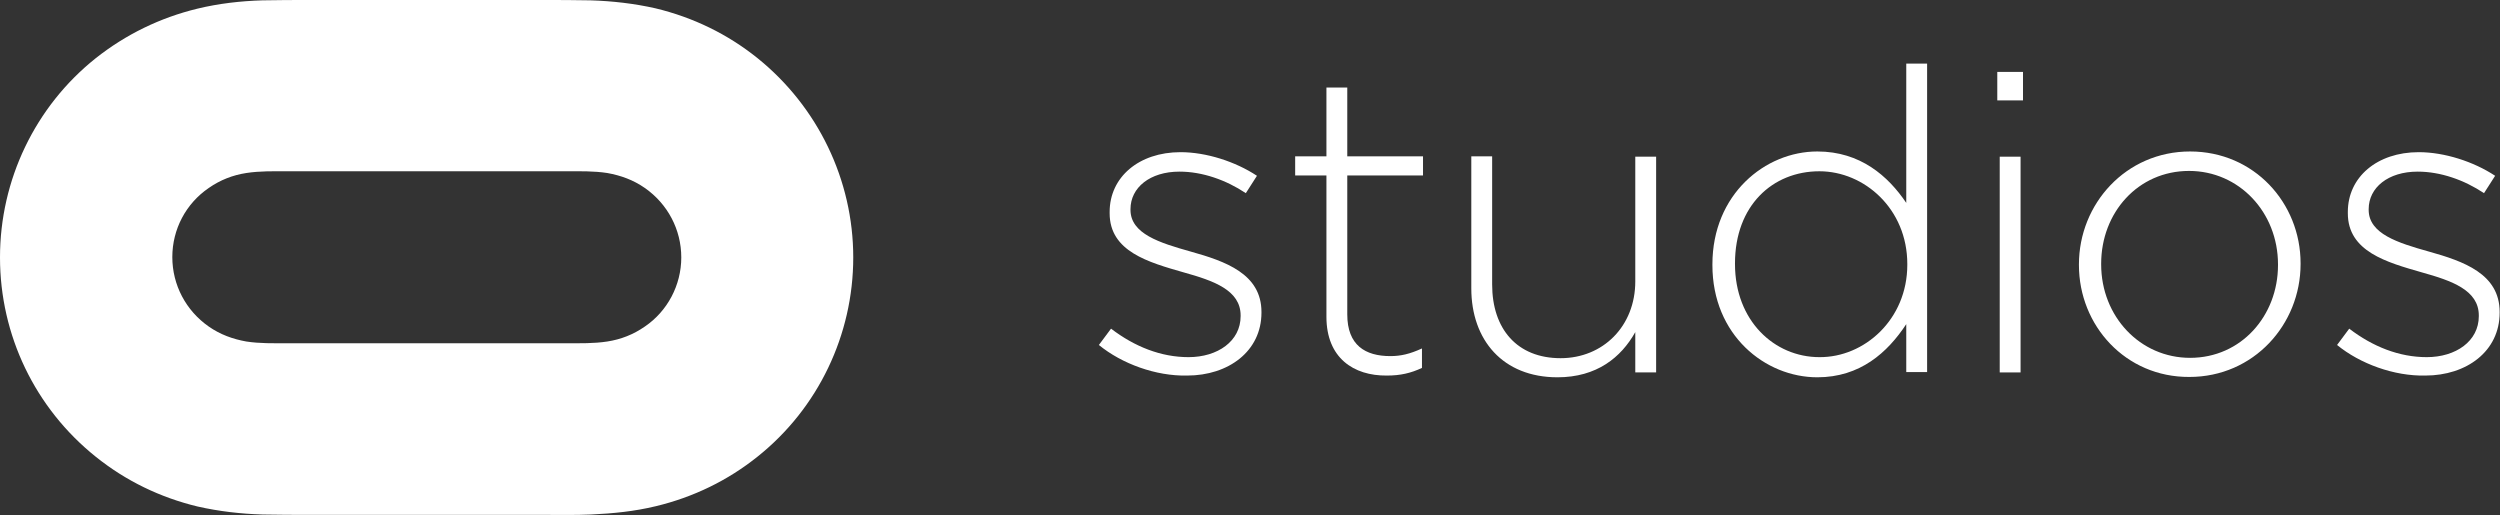 <?xml version="1.0" encoding="utf-8"?>
<svg xmlns="http://www.w3.org/2000/svg" xmlns:xlink="http://www.w3.org/1999/xlink" version="1.1" id="Layer_1" x="0px" y="0px" viewBox="0 0 719.6 148.3" style="enable-background:new 0 0 719.6 148.3;">
<rect x="0" y="0" width="719.6" height="148.3" fill="#333333" stroke="none"/>
<style type="text/css">
	.st0{fill:#FFFFFF;}
</style>
<g id="XMLID_1_">
	<g id="XMLID_4_">
		<g id="XMLID_5_">
			<path id="XMLID_6_" class="st0" d="M316.3,99.3l3.5-4.7c6.8,5.2,14.4,8.2,22.3,8.2c8.4,0,15-4.6,15-11.8v-0.2&#xA;				c0-7.3-7.8-10-16.4-12.4c-10.1-2.9-21.3-6-21.3-17V61c0-10,8.4-17.2,20.4-17.2c7.4,0,15.8,2.7,22,6.8l-3.2,5&#xA;				c-5.7-3.8-12.5-6.2-19.1-6.2c-8.5,0-14.1,4.6-14.1,10.8v0.2c0,6.9,8.4,9.5,17.3,12c10,2.8,20.4,6.4,20.4,17.4v0.2&#xA;				c0,11.1-9.5,18.1-21.4,18.1C332.7,108.3,322.9,104.7,316.3,99.3z"/>
			<path id="XMLID_8_" class="st0" d="M381.8,91.2V50.5h-9v-5.5h9V25.2h6v19.8h21.8v5.5h-21.8v40c0,8.9,5.2,12,12.4,12&#xA;				c3,0,5.6-0.6,9.1-2.2v5.6c-3.2,1.5-6.2,2.2-10.1,2.2C389.6,108.2,381.8,103,381.8,91.2z"/>
			<path id="XMLID_10_" class="st0" d="M423.5,83v-38h6v36.9c0,12.8,7.2,21.2,19.7,21.2c12.2,0,21.5-9.2,21.5-22.1V45.1h6v62.1h-6&#xA;				V95.6c-4.1,7.3-11.1,13-22.4,13C432.6,108.6,423.5,97.9,423.5,83z"/>
			<path id="XMLID_14_" class="st0" d="M492.9,76.3v-0.2c0-20.2,15.2-32.5,30.2-32.5c12.4,0,20.4,7.1,25.6,14.8V18.3h6v88.8h-6V93.3&#xA;				c-5.4,8.2-13.3,15.3-25.6,15.3C508.1,108.6,492.9,96.5,492.9,76.3z M549,76.2V76c0-15.9-12.4-26.7-25.3-26.7&#xA;				c-13.5,0-24.3,9.9-24.3,26.5v0.2c0,16.3,11.3,26.8,24.3,26.8C536.6,102.9,549,92,549,76.2z"/>
			<path id="XMLID_17_" class="st0" d="M574.9,20.7h7.4v8.2h-7.4V20.7z M575.6,45.1h6v62.1h-6V45.1z"/>
			<path id="XMLID_20_" class="st0" d="M598.4,76.3v-0.2c0-17.4,13.5-32.5,32-32.5c18.4,0,31.8,14.8,31.8,32.2v0.2&#xA;				c0,17.4-13.5,32.5-32,32.5C611.8,108.6,598.4,93.7,598.4,76.3z M655.7,76.3v-0.2c0-15-11.2-26.9-25.6-26.9&#xA;				c-14.7,0-25.3,12-25.3,26.7v0.2c0,15,11.2,26.9,25.6,26.9C645.1,103,655.7,90.9,655.7,76.3z"/>
			<path id="XMLID_23_" class="st0" d="M672.7,99.3l3.5-4.7c6.8,5.2,14.4,8.2,22.3,8.2c8.4,0,15-4.6,15-11.8v-0.2&#xA;				c0-7.3-7.8-10-16.4-12.4c-10.1-2.9-21.3-6-21.3-17V61c0-10,8.4-17.2,20.4-17.2c7.4,0,15.8,2.7,22,6.8l-3.2,5&#xA;				c-5.7-3.8-12.5-6.2-19.1-6.2c-8.5,0-14.1,4.6-14.1,10.8v0.2c0,6.9,8.4,9.5,17.3,12c10,2.8,20.4,6.4,20.4,17.4v0.2&#xA;				c0,11.1-9.5,18.1-21.4,18.1C689.1,108.3,679.3,104.7,672.7,99.3z"/>
		</g>
	</g>
	<path id="XMLID_99_" class="st0" d="M245.6,74.1c0,22.3-10.1,43.4-27.5,57.3c-8.6,6.9-18.5,11.7-29.3,14.3&#xA;		c-6.2,1.5-12.3,2.1-18.7,2.4c-4.7,0.2-9.4,0.1-14,0.1c-22.2,0-44.4,0-66.5,0c-4.7,0-9.4,0-14-0.1c-6.3-0.2-12.5-0.9-18.7-2.3&#xA;		c-10.8-2.6-20.7-7.4-29.3-14.3C10.1,117.5,0,96.5,0,74.1c0-22.3,10.1-43.4,27.5-57.3C36.2,9.9,46.1,5.1,56.8,2.5&#xA;		C63,1,69.2,0.3,75.5,0.1C80.2,0,84.8,0,89.5,0c22.2,0,44.4,0,66.5,0c4.7,0,9.4,0,14,0.1c6.3,0.2,12.5,0.9,18.7,2.3&#xA;		c10.8,2.6,20.7,7.4,29.3,14.3C235.4,30.7,245.6,51.8,245.6,74.1z M196.1,74.1c0-8-3.9-15.4-10.5-20c-3.3-2.3-6.9-3.6-10.8-4.3&#xA;		c-3.9-0.6-7.8-0.5-11.7-0.5c-26.8,0-53.7,0-80.5,0c-3.9,0-7.8-0.1-11.7,0.5c-3.9,0.6-7.5,2-10.8,4.3c-6.6,4.5-10.5,11.9-10.5,19.9&#xA;		c0,8,3.9,15.4,10.5,20c3.3,2.3,6.9,3.6,10.8,4.3c3.9,0.6,7.8,0.5,11.7,0.5c26.8,0,53.7,0,80.5,0c3.9,0,7.8,0.1,11.7-0.5&#xA;		c3.9-0.6,7.5-2,10.8-4.3C192.1,89.6,196.1,82.1,196.1,74.1z"/>
</g>
</svg>